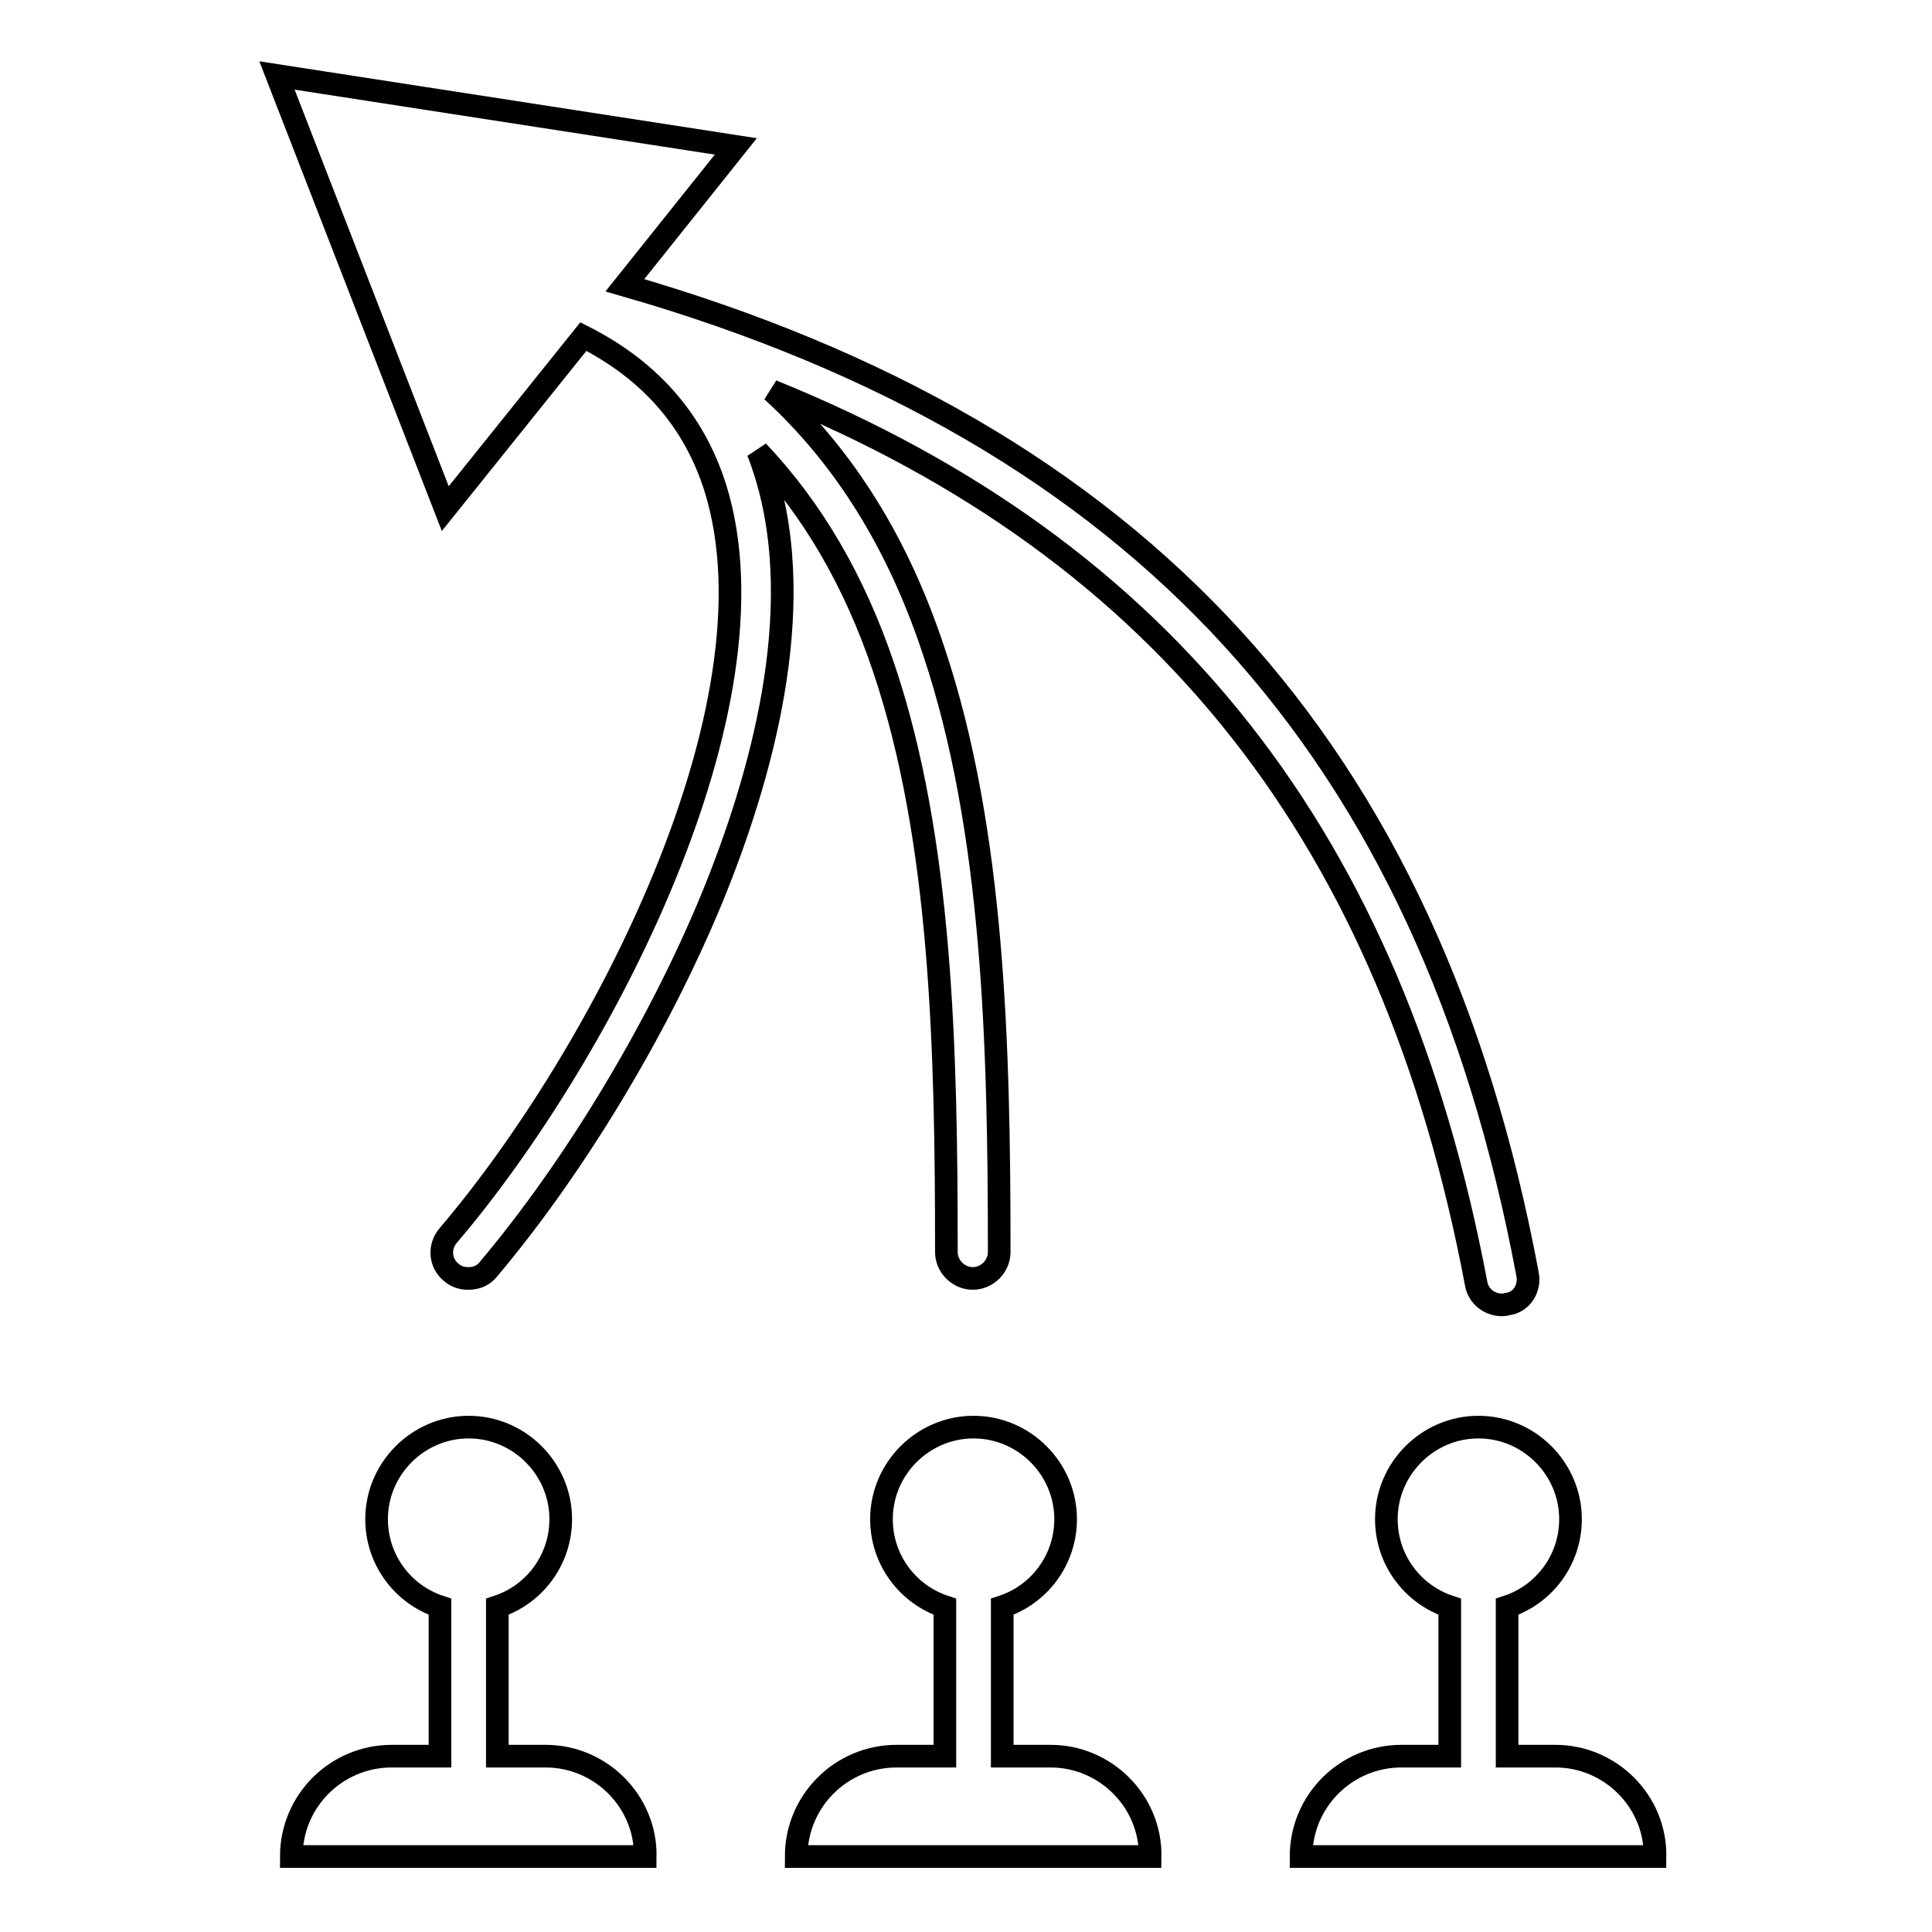<?xml version="1.0" encoding="utf-8"?>
<!-- Svg Vector Icons : http://www.onlinewebfonts.com/icon -->
<!DOCTYPE svg PUBLIC "-//W3C//DTD SVG 1.1//EN" "http://www.w3.org/Graphics/SVG/1.1/DTD/svg11.dtd">
<svg version="1.1" xmlns="http://www.w3.org/2000/svg" xmlns:xlink="http://www.w3.org/1999/xlink" x="0px" y="0px" viewBox="0 0 256 256" enable-background="new 0 0 256 256" xml:space="preserve">
<g><g><g><g><path stroke-width="3" fill-opacity="0" stroke="#000000"  d="M139.2,232.7h-6.4v-19.8c4.9-1.6,8.4-6.2,8.4-11.6c0-6.7-5.5-12.2-12.2-12.2c-6.7,0-12.2,5.5-12.2,12.2c0,5.4,3.5,10,8.4,11.6v19.8h-6.4c-7.3,0-13.3,5.9-13.3,13.3h46.9C152.5,238.7,146.5,232.7,139.2,232.7z"/><g><path stroke-width="3" fill-opacity="0" stroke="#000000"  d="M206.1,232.7h-6.4v-19.8c4.9-1.6,8.4-6.2,8.4-11.6c0-6.7-5.5-12.2-12.2-12.2s-12.2,5.5-12.2,12.2c0,5.4,3.5,10,8.4,11.6v19.8h-6.4c-7.3,0-13.3,5.9-13.3,13.3h46.9C219.4,238.7,213.4,232.7,206.1,232.7z"/><path stroke-width="3" fill-opacity="0" stroke="#000000"  d="M72.3,232.7h-6.4v-19.8c4.9-1.6,8.4-6.2,8.4-11.6c0-6.7-5.5-12.2-12.2-12.2c-6.7,0-12.2,5.5-12.2,12.2c0,5.4,3.5,10,8.4,11.6v19.8h-6.4c-7.3,0-13.3,5.9-13.3,13.3h46.9C85.6,238.7,79.6,232.7,72.3,232.7z"/></g><path stroke-width="3" fill-opacity="0" stroke="#000000"  d="M202.4,168.8C189.4,99.4,151.2,57.5,82.8,37.8l14.7-18.4L36.7,10L59,67.4l18.3-22.8c8.9,4.5,14.7,11.2,17.5,20.1c9,29-15.3,75.4-35.4,99c-1.3,1.5-1.1,3.7,0.4,4.9c0.7,0.6,1.4,0.8,2.3,0.8c1,0,2-0.4,2.6-1.2c11.3-13.4,22.4-31.7,29.6-49.1c6.4-15.6,12.9-38,7.1-56.5c-0.3-0.9-0.6-1.9-1-2.8c7.2,7.6,12.8,17.1,16.7,28.7c7.7,22.8,8.3,50.7,8.3,77.4c0,1.9,1.6,3.5,3.5,3.5c1.9,0,3.5-1.6,3.5-3.5c0-27.3-0.7-55.9-8.7-79.7C119,72,111.9,60.6,102.3,51.8c52.3,21.2,82.2,59.5,93.3,118.3c0.3,1.7,1.8,2.8,3.4,2.8c0.2,0,0.4,0,0.7-0.1C201.6,172.6,202.8,170.7,202.4,168.8z"/></g></g><g></g><g></g><g></g><g></g><g></g><g></g><g></g><g></g><g></g><g></g><g></g><g></g><g></g><g></g><g></g></g></g>
</svg>